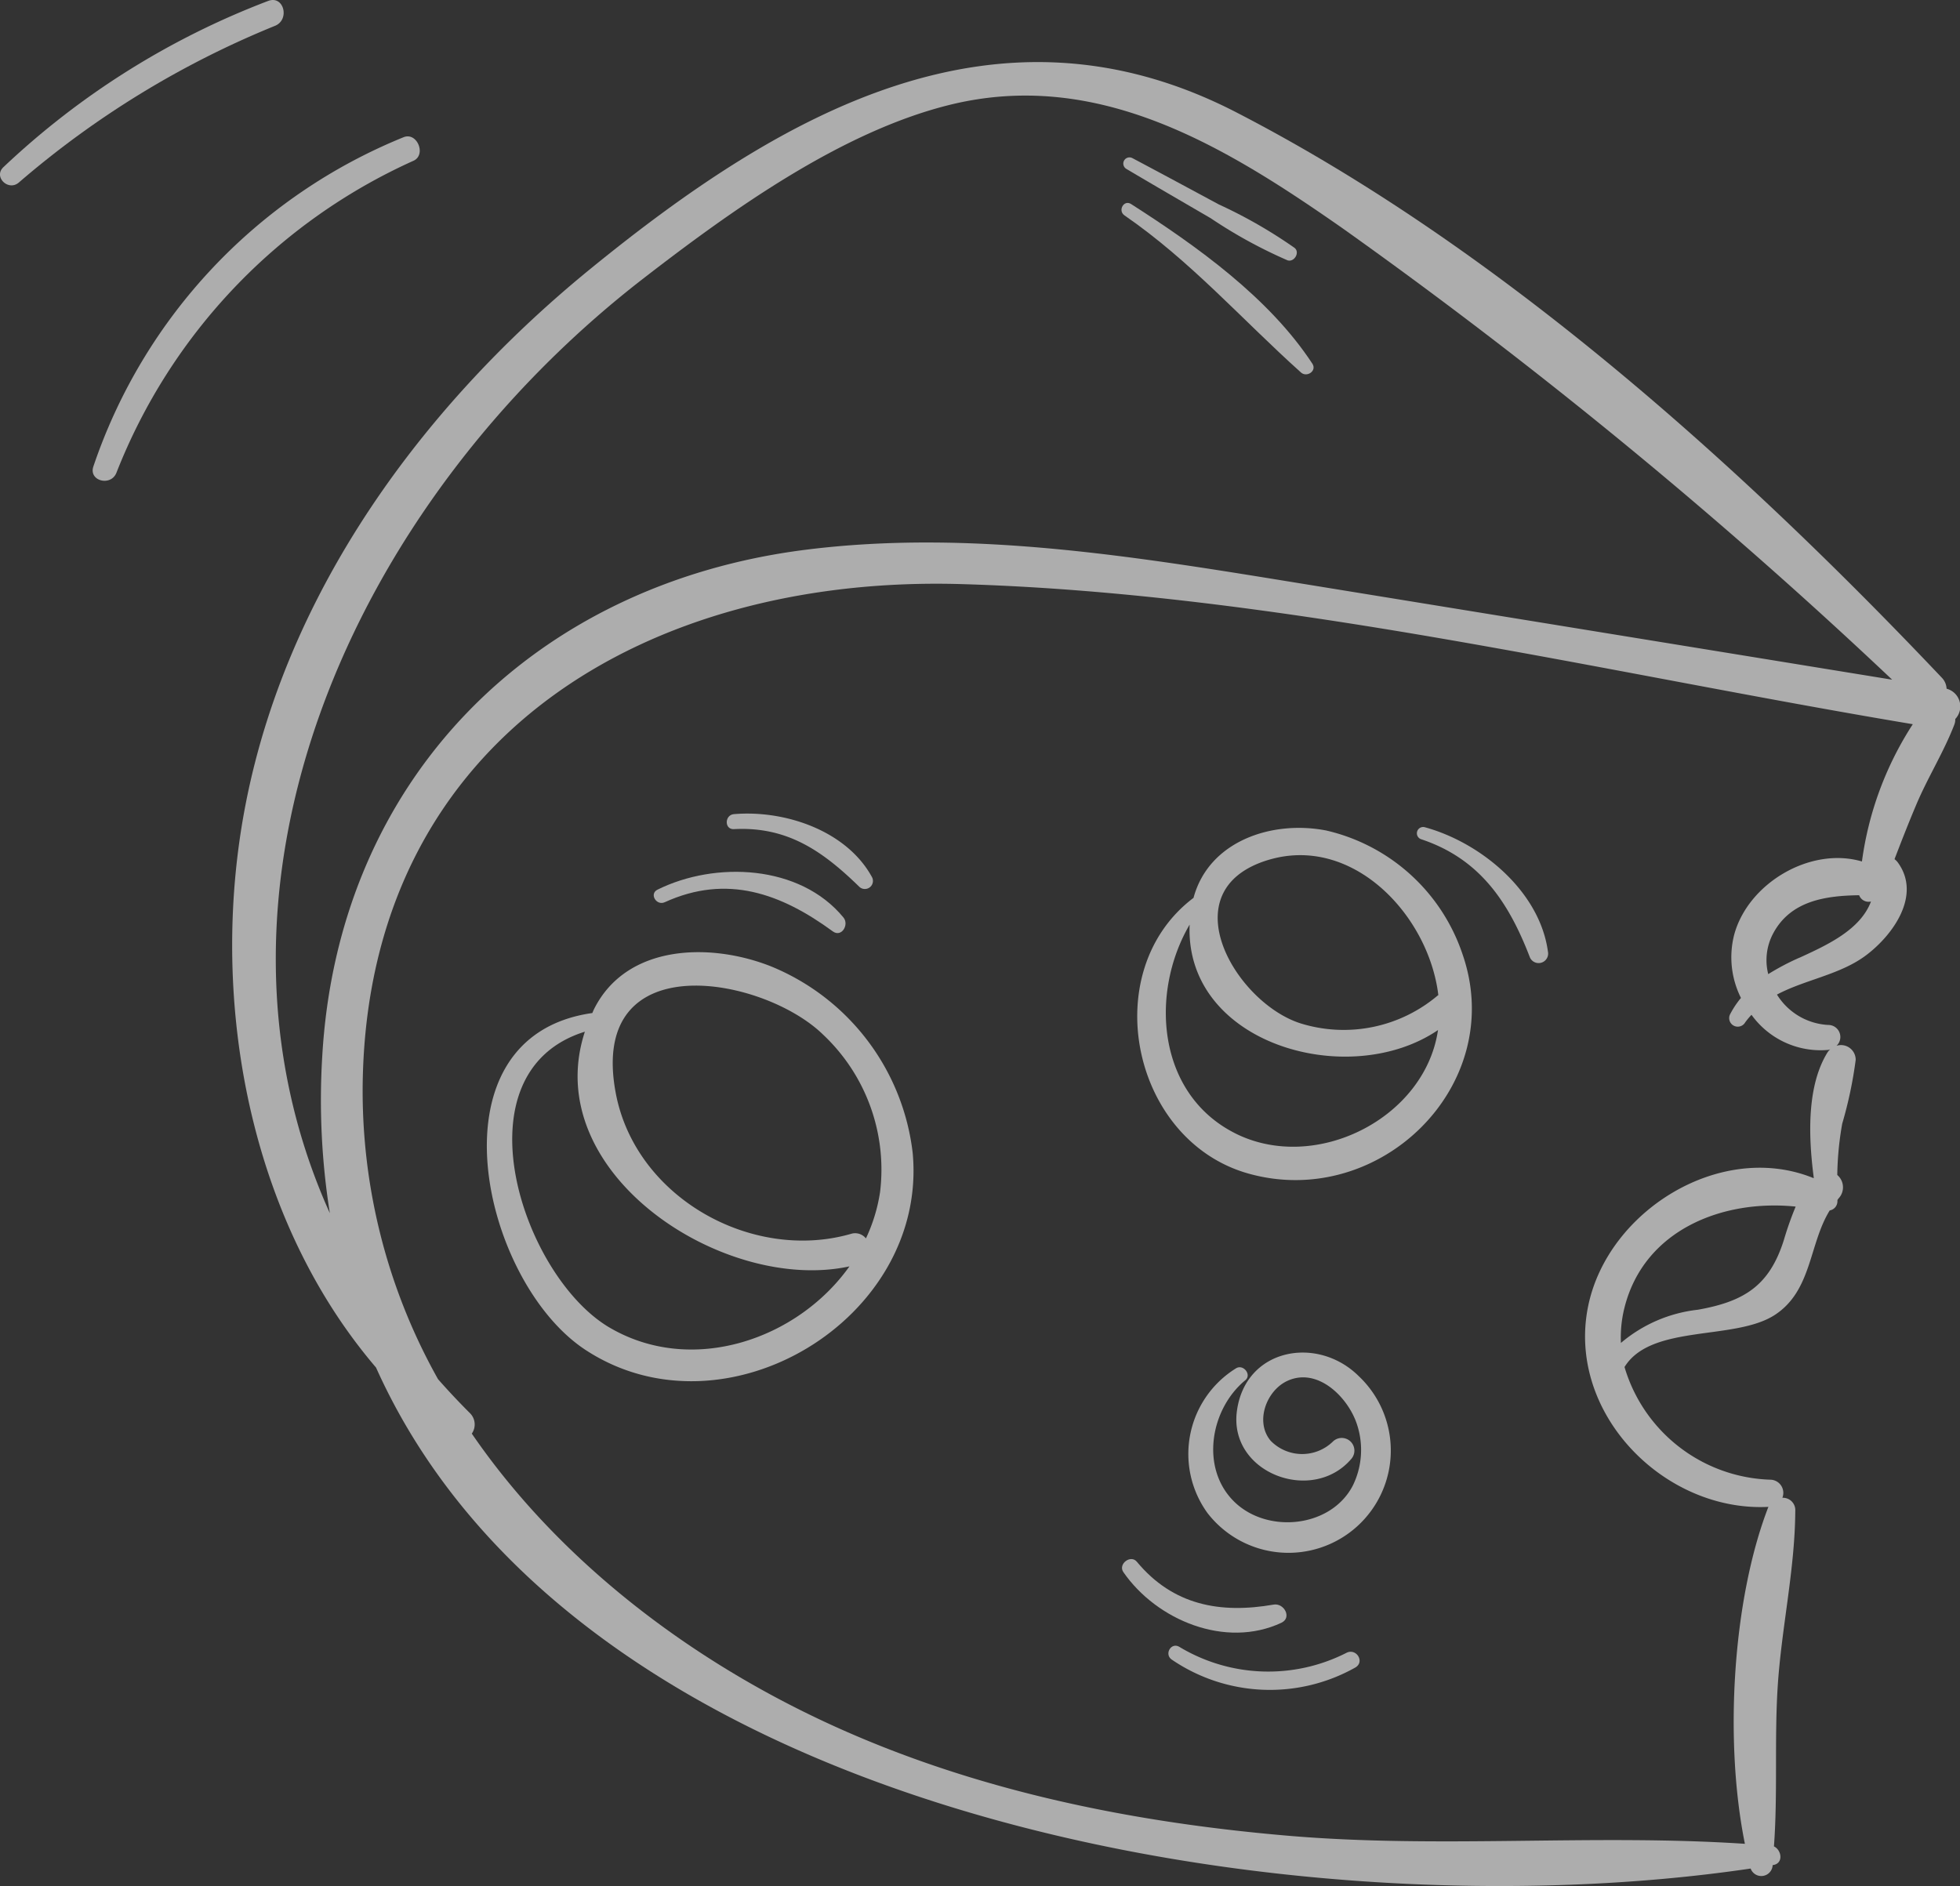 <?xml version="1.0" encoding="UTF-8"?> <svg xmlns="http://www.w3.org/2000/svg" id="Composant_23_98" data-name="Composant 23 – 98" width="145.569" height="140.098" viewBox="0 0 145.569 140.098"><rect x="0" y="0" width="145.569" height="140.098" fill="#333333" stroke="none"/><g id="Groupe_174" data-name="Groupe 174" transform="translate(-43.488 -238.659)" opacity="0.597"><g id="Groupe_173" data-name="Groupe 173"><path id="Tracé_3679" data-name="Tracé 3679" d="M188.061,289.818a1.253,1.253,0,0,0-.353-.817c-14.94-15.77-32.971-31.982-52.419-42.007-17.755-9.152-33.728.045-47.93,11.619-13.277,10.819-23.906,25.782-26.164,43.081-1.744,13.365,1.372,28.191,10.221,38.55,15.094,33.622,68.606,42.168,102.091,37.214a.843.843,0,0,0,1.635-.254l.042-.007c.776-.127.631-1.109.055-1.385.288-3.914.03-7.9.275-11.818.275-4.38,1.286-8.724,1.309-13.1a.916.916,0,0,0-.959-.976.979.979,0,0,0-.912-1.345,11.684,11.684,0,0,1-10.811-8.369c1.983-3.221,8.221-1.93,11.184-3.884,2.742-1.808,2.512-5.244,4.056-7.747a.693.693,0,0,0,.573-.7c0-.026,0-.051,0-.078.034-.037.054-.082.089-.12a1.2,1.2,0,0,0-.1-1.735,23.346,23.346,0,0,1,.367-3.815,31,31,0,0,0,1-4.737,1.091,1.091,0,0,0-1.423-1.047.894.894,0,0,0-.616-1.547,4.772,4.772,0,0,1-3.808-2.256c2.1-1.118,4.694-1.47,6.625-2.924,1.992-1.5,4.121-4.457,2.355-6.884a1.186,1.186,0,0,0-.249-.251c.524-1.365,1.056-2.727,1.628-4.077.854-2.016,2.03-3.88,2.814-5.917a1.058,1.058,0,0,0,.07-.417A1.359,1.359,0,0,0,188.061,289.818ZM91.28,259.337c6.51-5.033,14.616-10.863,22.685-12.875,11.057-2.755,20.527,3.072,29.243,9.16a380.449,380.449,0,0,1,40.81,33.525q-21.783-3.547-43.568-7.091c-12.21-1.979-24.725-4.122-37.113-2.562-20.291,2.555-34.781,17.1-35.921,37.722a53.487,53.487,0,0,0,.57,11.561C57.109,304.649,69.481,276.2,91.28,259.337Zm84.694,71.436c-1.073,3.4-2.953,4.565-6.389,5.176a10.639,10.639,0,0,0-5.711,2.465,9.021,9.021,0,0,1,.259-2.6c1.453-5.828,7.334-8.082,12.719-7.527A24.237,24.237,0,0,0,175.974,330.773Zm1.162-20.977a18.3,18.3,0,0,0-2.321,1.223,4.213,4.213,0,0,1,.343-2.979c1.3-2.487,3.923-2.844,6.408-2.882a.753.753,0,0,0,.879.467C181.661,307.707,179.255,308.833,177.136,309.8Zm4.638-7.145c-3.833-1.129-8.477,1.629-9.495,5.466a6.747,6.747,0,0,0,.509,4.67,6.829,6.829,0,0,0-.787,1.178.635.635,0,0,0,1.1.641,5.329,5.329,0,0,1,.471-.564,6.323,6.323,0,0,0,5.708,2.605.949.949,0,0,0,.137-.041,1.06,1.06,0,0,0-.193.216c-1.547,2.487-1.436,6.215-1.027,9.329l-.017.022c-6.86-2.8-15.269,2.391-16.736,9.487-1.64,7.936,5.617,15.328,13.389,14.932,0,.011-.013.018-.018.029-2.661,6.9-3.276,17.384-1.734,25-11.3-.749-22.691.37-34.019-.608-11.629-1-23.22-3.357-33.876-8.246-10.593-4.861-20.229-12.249-26.657-21.616a1.185,1.185,0,0,0-.109-1.492q-1.262-1.259-2.4-2.553a43.7,43.7,0,0,1-5.576-22.79c.792-25.015,21.271-36.943,44.428-36.269,23.524.684,47.458,6.527,70.679,10.407A24.79,24.79,0,0,0,181.774,302.651Z" fill="#fff"></path><path id="Tracé_3680" data-name="Tracé 3680" d="M152.128,309.594A14,14,0,0,0,142,300.353c-4.034-.791-8.734.775-9.869,5-7.209,5.439-4.618,18.074,4.121,20.493C145.973,328.537,155.442,319.28,152.128,309.594Zm-14.5-7.039c6.3-1.946,11.971,4.081,12.685,10.024-.013.01-.027.011-.04.022a10.809,10.809,0,0,1-10.114,2.1C135.319,313.239,130.293,304.821,137.626,302.555Zm-2.356,20.312c-5.837-2.9-6.419-10.407-3.43-15.527-.372,8.883,11.826,12.339,18.446,7.834C149.326,321.726,141.209,325.816,135.27,322.867Z" fill="#fff"></path><path id="Tracé_3681" data-name="Tracé 3681" d="M144.4,340.879c-3.075-3.048-8.431-2.069-9.049,2.606-.606,4.585,5.578,6.918,8.475,3.571a.941.941,0,0,0-1.33-1.33,3.271,3.271,0,0,1-4.628-.036c-1.195-1.4-.336-3.734,1.234-4.457,2.256-1.039,4.5,1.225,5.154,3.191a6.022,6.022,0,0,1-.29,4.577c-1.616,3.139-6.343,3.62-8.808,1.21-2.553-2.5-1.773-6.893.816-9.024.5-.411-.146-1.22-.686-.888a7.484,7.484,0,0,0-2.12,10.752A7.6,7.6,0,1,0,144.4,340.879Z" fill="#fff"></path><path id="Tracé_3682" data-name="Tracé 3682" d="M111.275,324.316a17.113,17.113,0,0,0-10.508-13.867c-4.477-1.781-10.725-1.688-13.155,3.16-.05.1-.087.2-.134.3-12.32,1.743-8.241,19.948-.506,25.023C97.331,345.728,112.407,336.663,111.275,324.316Zm-22.5,12.967c-6.516-3.812-11.5-18.982-1.849-21.988-3.44,10.5,10.316,19.462,19.65,17.433C102.7,338.18,94.872,340.848,88.777,337.283Zm20.068-10.033a12.342,12.342,0,0,1-1.043,3.4,1.026,1.026,0,0,0-1.122-.334c-7.347,2.105-16-2.7-17.459-10.467-2.083-11.094,10.971-8.673,15.409-4.327A13.76,13.76,0,0,1,108.845,327.25Z" fill="#fff"></path><path id="Tracé_3683" data-name="Tracé 3683" d="M106.136,306.819c-3.238-3.951-9.533-4.2-13.819-2.073-.627.312-.078,1.215.544.931,4.63-2.11,8.644-.641,12.482,2.169C105.986,308.316,106.569,307.348,106.136,306.819Z" fill="#fff"></path><path id="Tracé_3684" data-name="Tracé 3684" d="M108.251,303.814c-1.9-3.479-6.507-5-10.253-4.679-.7.06-.722,1.15,0,1.113,3.984-.206,6.6,1.64,9.316,4.288A.6.6,0,0,0,108.251,303.814Z" fill="#fff"></path><path id="Tracé_3685" data-name="Tracé 3685" d="M138.083,357.851c-3.968.691-7.478.053-10.164-3.185-.458-.553-1.411.176-1,.771,2.479,3.581,7.591,5.7,11.734,3.766C139.465,358.824,138.849,357.718,138.083,357.851Z" fill="#fff"></path><path id="Tracé_3686" data-name="Tracé 3686" d="M143.505,361.426a12.8,12.8,0,0,1-12.43-.437c-.617-.363-1.139.559-.556.951a12.934,12.934,0,0,0,13.629.585C144.866,362.108,144.236,361.079,143.505,361.426Z" fill="#fff"></path><path id="Tracé_3687" data-name="Tracé 3687" d="M149.31,300.107a.465.465,0,0,0-.247.9c4.331,1.454,6.458,4.65,8.028,8.709a.707.707,0,0,0,1.361-.376C157.842,304.848,153.451,301.241,149.31,300.107Z" fill="#fff"></path><path id="Tracé_3688" data-name="Tracé 3688" d="M139.634,257.071A35.779,35.779,0,0,0,134,253.84c-2.134-1.149-4.265-2.3-6.408-3.435a.459.459,0,0,0-.463.792c2.083,1.236,4.179,2.449,6.272,3.668a35.715,35.715,0,0,0,5.7,3.126C139.6,258.171,140.061,257.415,139.634,257.071Z" fill="#fff"></path><path id="Tracé_3689" data-name="Tracé 3689" d="M140.958,265.675c-3.214-4.906-8.587-8.736-13.467-11.862-.533-.342-1,.489-.492.842,4.948,3.416,8.688,7.7,13.113,11.674C140.546,266.718,141.31,266.213,140.958,265.675Z" fill="#fff"></path></g><path id="Tracé_3690" data-name="Tracé 3690" d="M73.458,248.853A40.336,40.336,0,0,0,50.426,273.3c-.38,1.092,1.305,1.518,1.711.472A42.371,42.371,0,0,1,74.2,250.6C75.17,250.158,74.465,248.439,73.458,248.853Z" fill="#fff"></path><path id="Tracé_3691" data-name="Tracé 3691" d="M63.406,238.728a59.226,59.226,0,0,0-19.663,12.346c-.766.721.363,1.817,1.143,1.144a68.77,68.77,0,0,1,19.03-11.642C65.035,240.12,64.57,238.284,63.406,238.728Z" fill="#fff"></path></g></svg> 